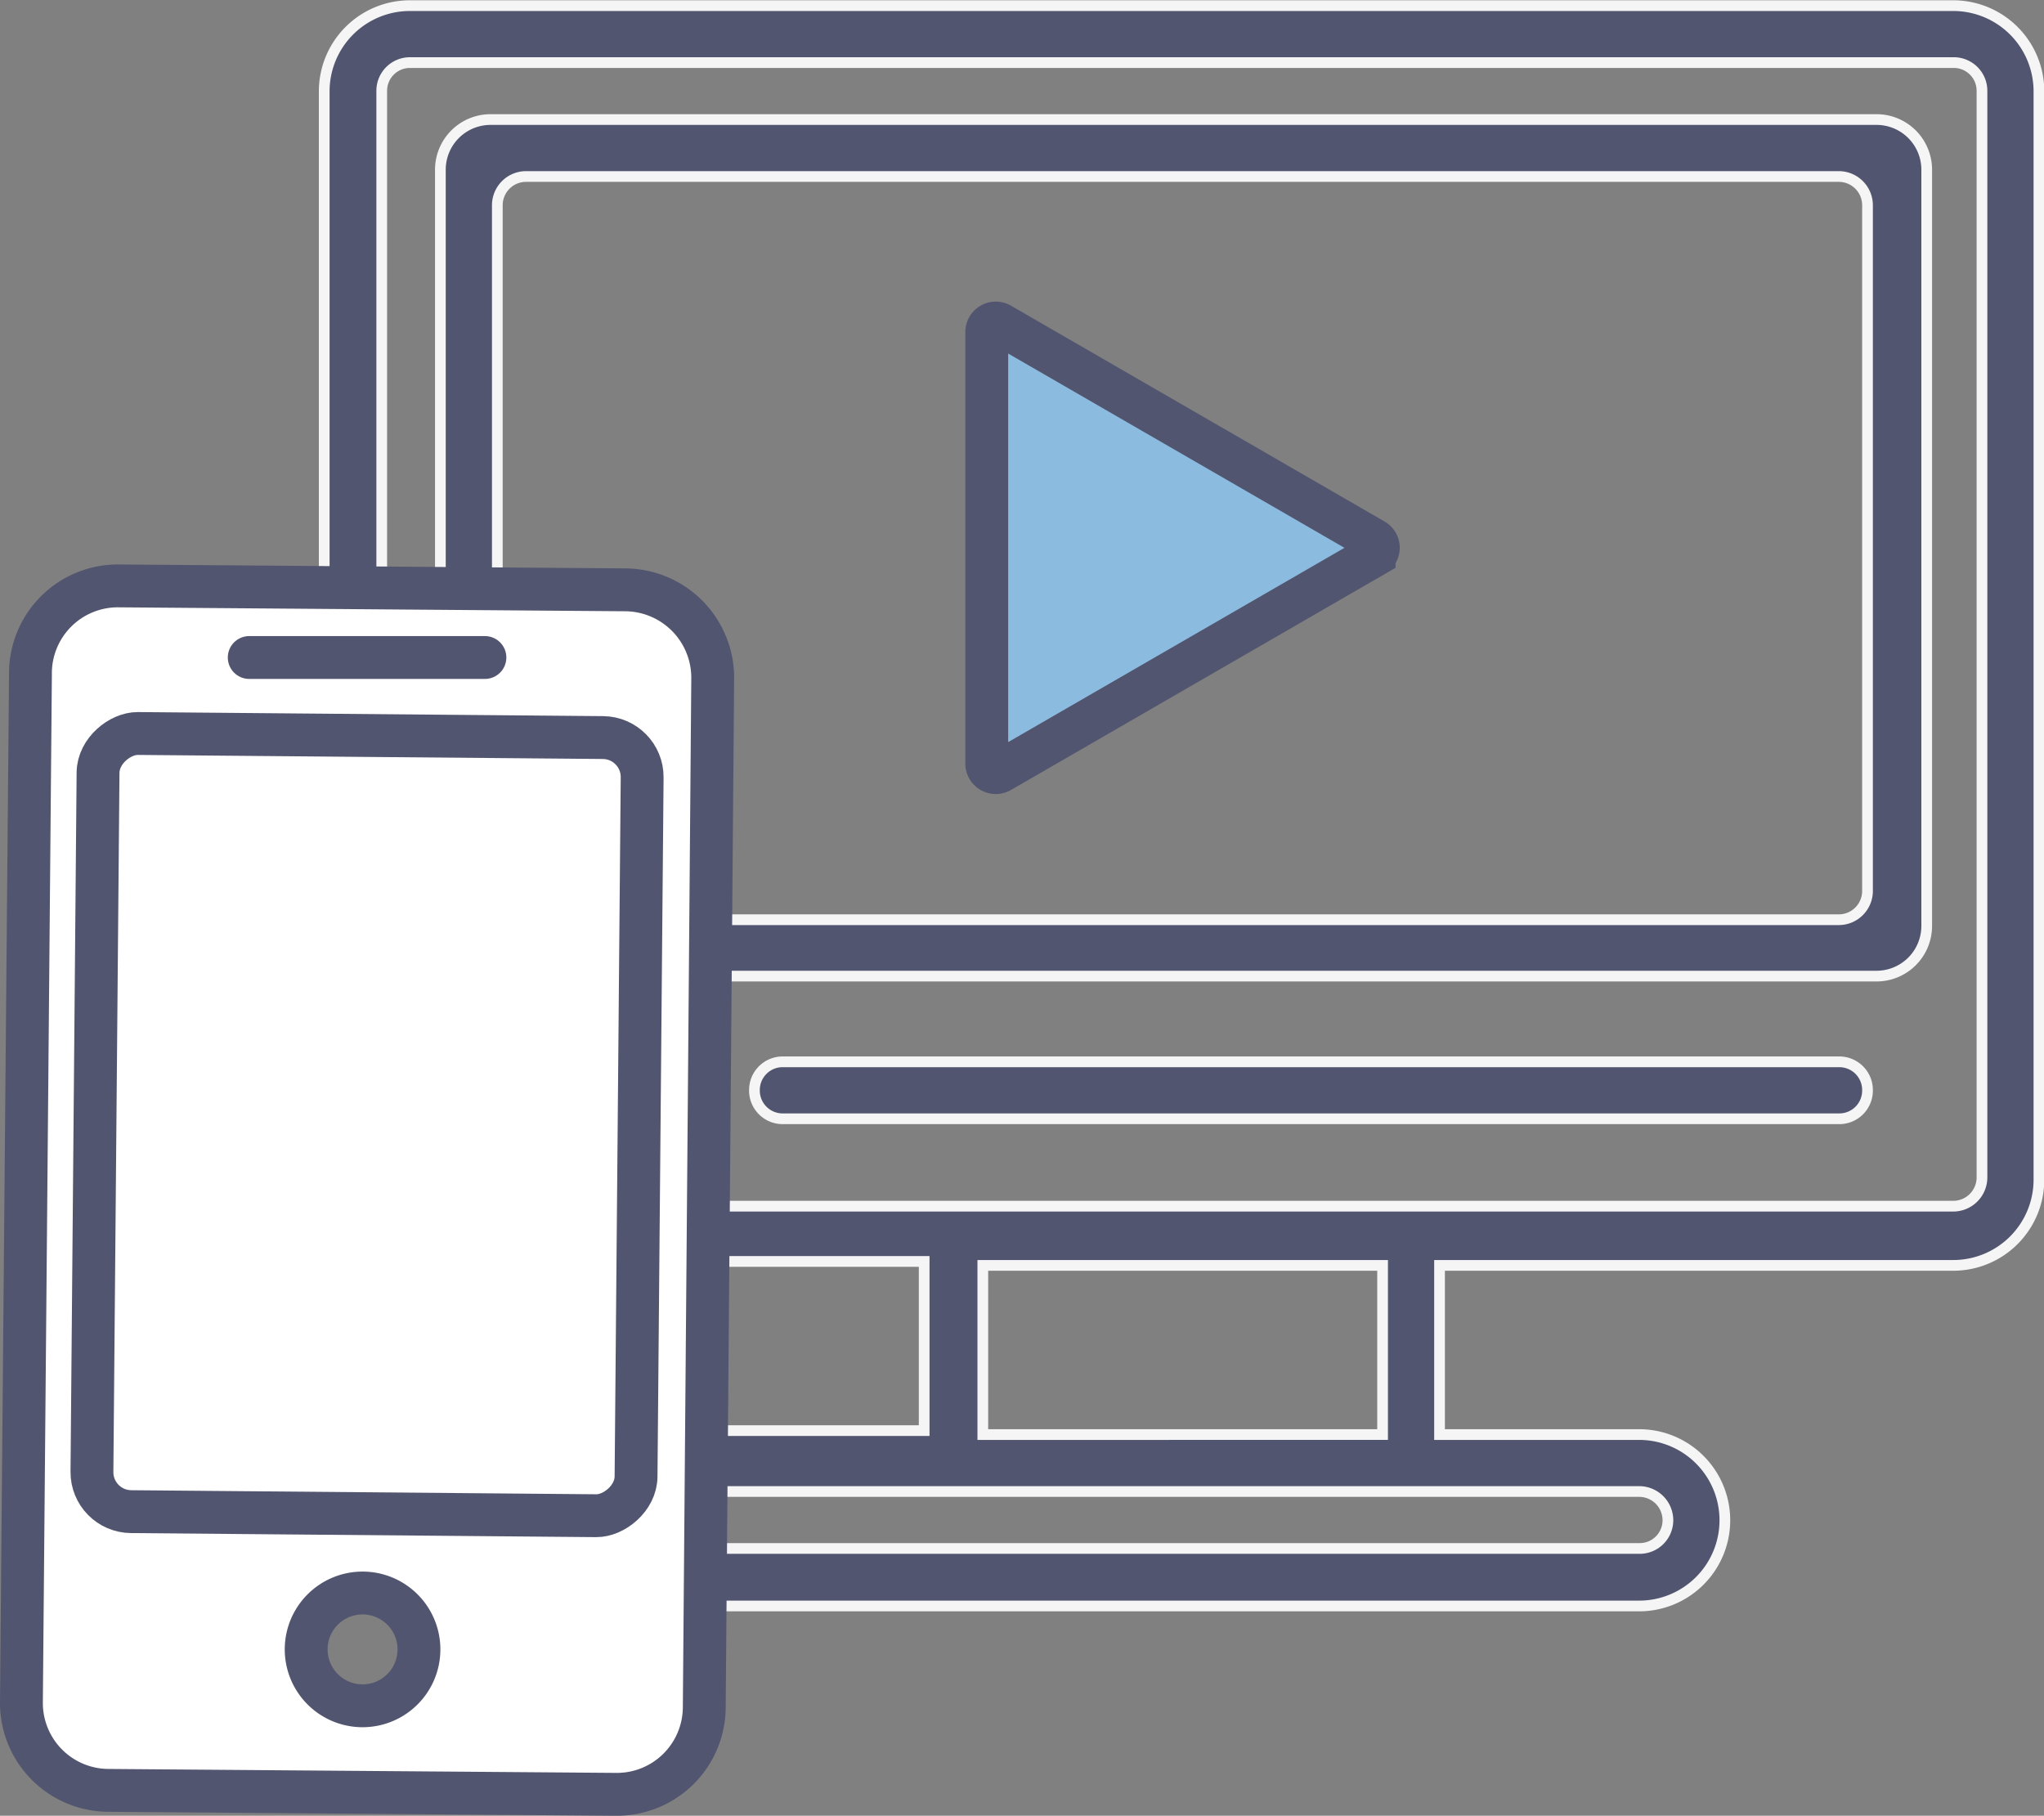<svg id="Layer_1" data-name="Layer 1" xmlns="http://www.w3.org/2000/svg" viewBox="0 0 36.25 32.2"><rect x="0" y="0" width="36.25" height="32.2" fill="#808080" stroke="none"/><defs><style>.cls-1{fill:#52556f;stroke:#f5f5f5;stroke-width:0.19px;}.cls-1,.cls-2{stroke-miterlimit:10;}.cls-2{fill:#8cbbe0;}.cls-2,.cls-3,.cls-4{stroke:#52556f;stroke-width:0.76px;}.cls-3{fill:#fff;}.cls-3,.cls-4{stroke-linecap:round;stroke-linejoin:round;}.cls-4{fill:none;}</style></defs><title>magnet_icon_desktop</title><path class="cls-1" d="M40,26.35H15.43a.89.89,0,0,1-.89-.89V12.05a.89.89,0,0,1,.89-.89H40a.89.89,0,0,1,.9.89V25.46A.89.89,0,0,1,40,26.35Zm-23.91-1H39.34a.51.51,0,0,0,.51-.51V12.68a.51.51,0,0,0-.51-.51H16.06a.51.51,0,0,0-.51.51V24.83A.51.51,0,0,0,16.06,25.34Z" transform="translate(-6.73 -9.04)"/><path class="cls-1" d="M20.61,27.87H39.35a.5.5,0,0,1,.5.5h0a.5.5,0,0,1-.5.51H20.61a.5.5,0,0,1-.5-.51h0A.5.5,0,0,1,20.61,27.87Z" transform="translate(-6.73 -9.04)"/><path class="cls-1" d="M16.06,27.87h1.52a.5.5,0,0,1,.5.5h0a.5.5,0,0,1-.5.51H16.06a.51.51,0,0,1-.51-.51h0A.5.5,0,0,1,16.06,27.87Z" transform="translate(-6.73 -9.04)"/><path class="cls-1" d="M41.37,9.14H14a1.52,1.52,0,0,0-1.52,1.51V29.89A1.52,1.52,0,0,0,14,31.41h9.12v3H19.6A1.52,1.52,0,0,0,18.08,36h0a1.52,1.52,0,0,0,1.52,1.52H35.8A1.52,1.52,0,0,0,37.32,36h0a1.52,1.52,0,0,0-1.52-1.52H32.26v-3h9.11a1.52,1.52,0,0,0,1.52-1.52V10.65A1.52,1.52,0,0,0,41.37,9.14ZM36.31,36h0a.5.5,0,0,1-.51.5H19.6a.5.5,0,0,1-.5-.5h0a.5.5,0,0,1,.5-.51H35.8A.51.51,0,0,1,36.31,36Zm-5.06-1.52H24.16v-3h7.09Zm10.63-4.56a.51.51,0,0,1-.51.51H14a.5.5,0,0,1-.5-.51V10.65a.5.5,0,0,1,.5-.5H41.37a.5.5,0,0,1,.51.5Z" transform="translate(-6.73 -9.04)"/><path class="cls-2" d="M31.1,18.62l-6.63-3.83a.16.16,0,0,0-.24.14v7.65a.16.16,0,0,0,.24.14l6.63-3.83A.16.16,0,0,0,31.1,18.62Z" transform="translate(-6.73 -9.04)"/><path class="cls-3" d="M17.82,19.5l-9-.07A1.55,1.55,0,0,0,7.27,21L7.11,39.22a1.55,1.55,0,0,0,1.54,1.57l9,.07a1.55,1.55,0,0,0,1.57-1.54l.15-18.25A1.56,1.56,0,0,0,17.82,19.5ZM13.16,39.29a1,1,0,0,1-1-1,1,1,0,1,1,1,1Z" transform="translate(-6.73 -9.04)"/><rect class="cls-4" x="6.35" y="24.16" width="13.8" height="9.65" rx="0.7" ry="0.7" transform="translate(-22.59 32.94) rotate(-89.5)"/><line class="cls-3" x1="4.42" y1="11.66" x2="8.6" y2="11.66"/></svg>